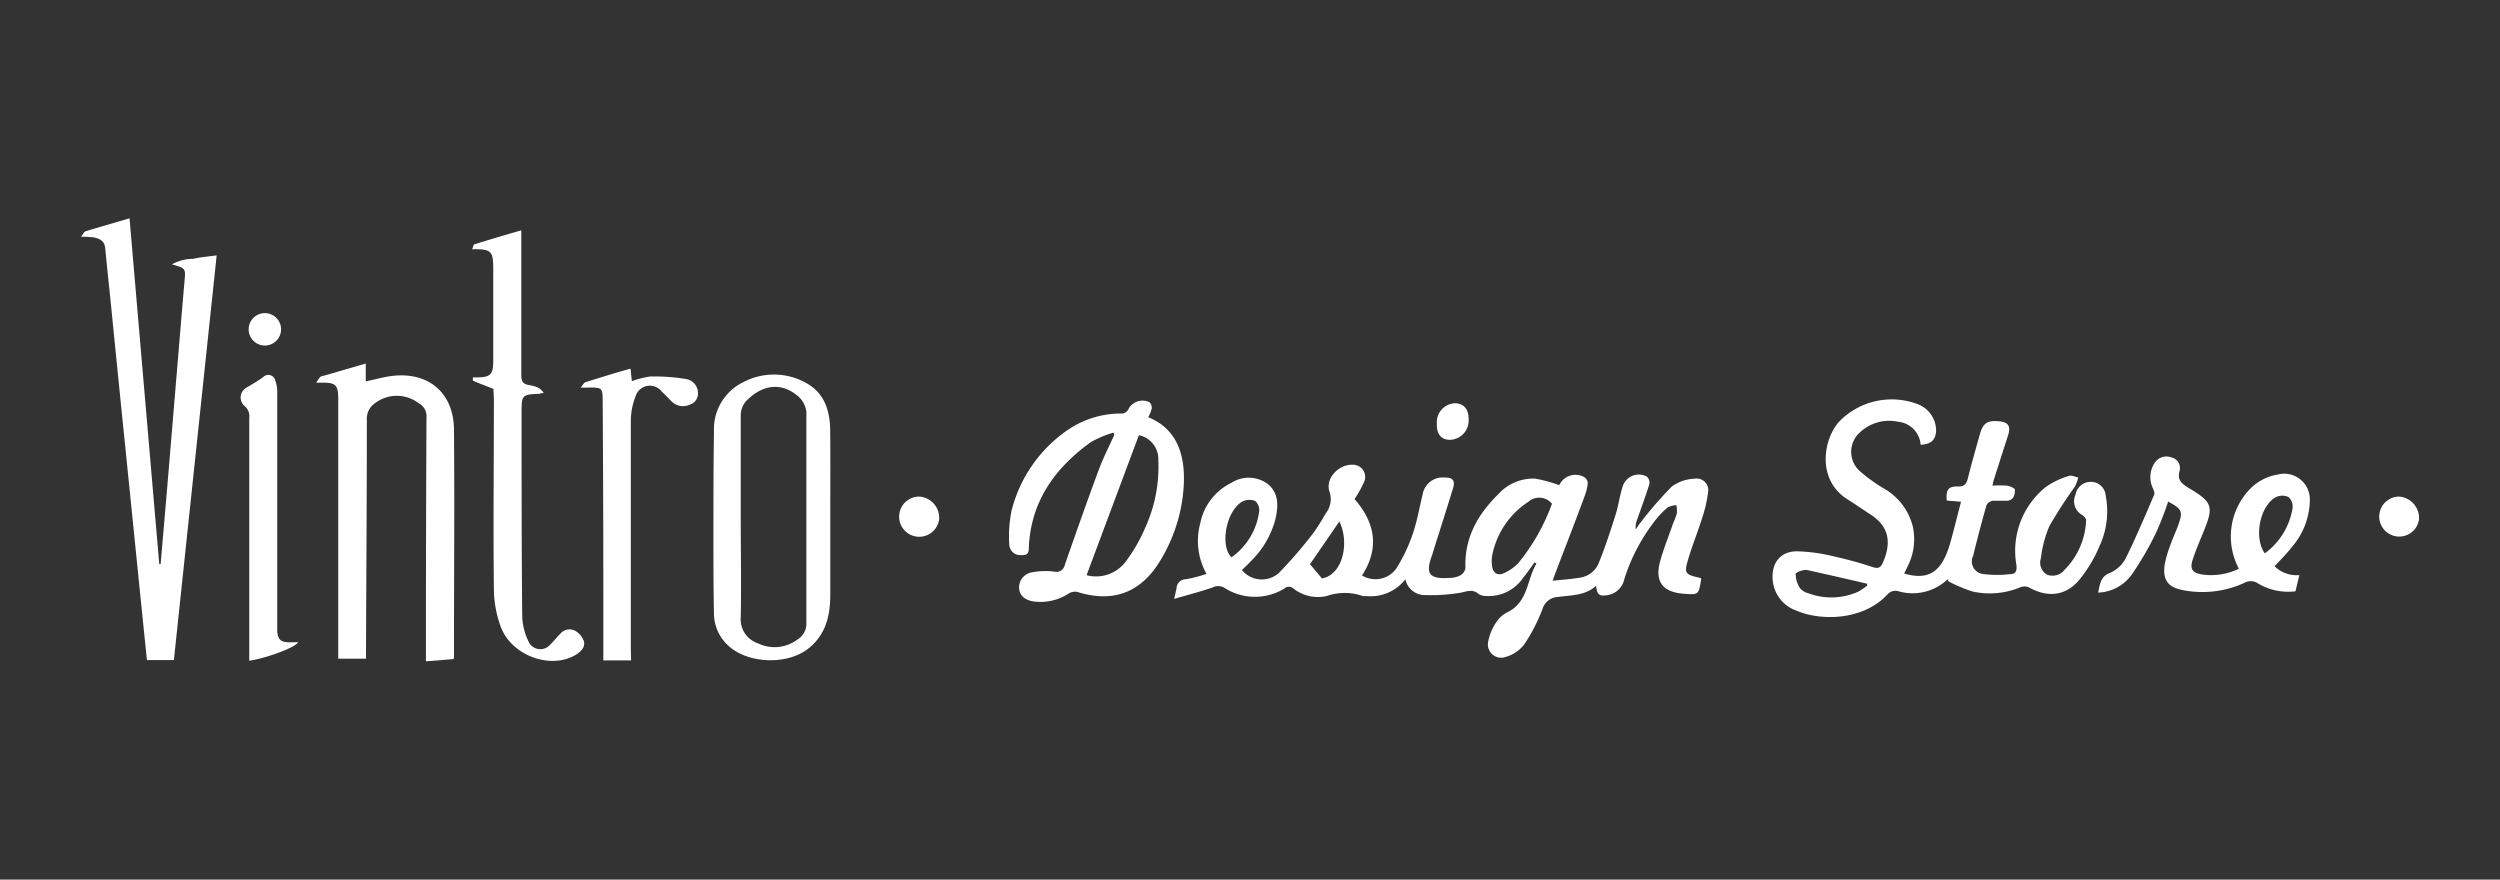 <?xml version="1.0" encoding="UTF-8"?> <svg xmlns="http://www.w3.org/2000/svg" id="Capa_1" data-name="Capa 1" viewBox="0 0 270 95"><rect x="0" y="0" width="270" height="95" fill="#333333" stroke="none"/><defs><style>.cls-1{fill:#fff;}</style></defs><title>clients_logos</title><path class="cls-1" d="M168.4,52.4a1.93,1.93,0,0,1,2.72-.86.84.84,0,0,1,.36.67,5.86,5.86,0,0,1-.38,1.48c-1,2.72-2.06,5.43-3.09,8.13-.1.27-.19.54-.32.9,1-.11,2-.17,3-.34a2.6,2.6,0,0,0,2-1.63c.68-1.69,1.25-3.44,1.8-5.18.31-1,.43-2,.75-3a1.82,1.82,0,0,1,2.63-1.09.89.89,0,0,1,.26.81c-.4,1.29-.88,2.56-1.32,3.83a2.12,2.12,0,0,0-.15,1.06c.18-.25.33-.53.53-.76a41.84,41.84,0,0,1,3.37-3.88A4.49,4.49,0,0,1,183,51.7a1.26,1.26,0,0,1,1.47,1.48,14.54,14.54,0,0,1-.66,2.83c-.48,1.54-1.09,3-1.54,4.57-.38,1.29-.21,1.48,1.08,1.77l.37.1c0,.08,0,.1,0,.13-.27,1.67-.27,1.67-1.92,1.54-2.24-.18-3.1-1.32-2.51-3.48.35-1.3.86-2.55,1.3-3.82.16-.47.39-.91.51-1.38a3.3,3.3,0,0,0-.05-.88,2.4,2.4,0,0,0-.92.23,8.47,8.47,0,0,0-1.26,1.28,20.06,20.06,0,0,0-3.43,6.43,2.23,2.23,0,0,1-1.79,1.77c-.92.14-1.17,0-1.27-1-1.19,1.07-2.69,1-4.09,1.2a1.83,1.83,0,0,0-1.69,1.27,18.54,18.54,0,0,1-2,3.88,3.84,3.84,0,0,1-2,1.33,1.43,1.43,0,0,1-1.87-1.68,5.56,5.56,0,0,1,.88-2.09,3.09,3.09,0,0,1,1.22-1.07c2.23-1.11,2.06-3.51,3.11-5.25l-.21-.12c-.4.54-.78,1.11-1.21,1.63a4.48,4.48,0,0,1-3.91,2,1.7,1.7,0,0,1-.91-.21c-.68-.6-1.32-.26-2-.14a19.65,19.65,0,0,1-3.76.25,2.15,2.15,0,0,1-2.16-1.71,4.73,4.73,0,0,1-4.25,1.81,1.32,1.32,0,0,1-.35,0,5.93,5.93,0,0,0-3.9,0,4.27,4.27,0,0,1-3.58-.8.73.73,0,0,0-1,0,6.1,6.1,0,0,1-6.46-.08,1.28,1.28,0,0,0-1.24-.06c-1.31.46-2.66.8-4.19,1.25.13-.59.21-.88.26-1.18a1,1,0,0,1,1-.94,15,15,0,0,0,2.23-.58,7.33,7.33,0,0,1-.66-5.51A6.18,6.18,0,0,1,133,52.14a3.47,3.47,0,0,1,3.91.12c1.22,1,1.15,2.39.85,3.74a9.72,9.72,0,0,1-2.63,4.57c-.33.36-.69.68-1,1a2.78,2.78,0,0,0,4,.3,49.09,49.09,0,0,0,3.7-4.29,21.5,21.5,0,0,0,1.33-2.11,2.46,2.46,0,0,0,.43-2.35c-.5-1.45,1-3,2.53-2.93a1.32,1.32,0,0,1,1.17,1.93,12.31,12.31,0,0,1-1,1.78c2.19,2.49,2.75,5.25.81,8.25a2.77,2.77,0,0,0,3.71-.77,17.44,17.44,0,0,0,1.76-3.7c.48-1.38.72-2.84,1.07-4.26a2.2,2.2,0,0,1,2.35-1.85c.94,0,1.2.32.92,1.22-.71,2.31-1.44,4.6-2.17,6.9,0,.11-.06.22-.1.33-.72,2-.27,2.55,2,2.39a2.57,2.57,0,0,0,1.08-.27,1.17,1.17,0,0,0,.55-.79c-.13-3.26,1.33-5.81,3.57-8a5.07,5.07,0,0,1,3.94-1.66A15,15,0,0,1,168.4,52.4Zm-.79,2a1.77,1.77,0,0,0-2.53-.22,8.94,8.94,0,0,0-3.94,5.91,3.55,3.55,0,0,0,0,1c.07.75.56,1.13,1.24.83a5,5,0,0,0,1.6-1.11A22,22,0,0,0,167.61,54.42ZM133,60.19a7.25,7.25,0,0,0,3-5,1.32,1.32,0,0,0-.45-1.09,1.7,1.7,0,0,0-1.36.06C132.37,55.19,131.75,59,133,60.19Zm9.77,2.28c2.27-.39,3-3.9,1.88-6.15l-3.17,4.61Z"></path><path class="cls-1" d="M205.65,61.94c2.34.69,3.69,0,4.56-2.1a12,12,0,0,0,.47-1.39c.38-1.38.72-2.77,1.11-4.26l-1.54-.13c-.1-1.2.16-1.55,1.26-1.52.62,0,.83-.24,1-.8.4-1.62.86-3.22,1.31-4.82.34-1.22.81-1.54,2.06-1.42,1,.09,1.3.5,1,1.49q-.78,2.41-1.55,4.84a5.32,5.32,0,0,0-.14.62,11.72,11.72,0,0,1,1.58,0c.31.05.84.29.84.44,0,.53-.11,1.13-.84,1.19-.52,0-1,0-1.55,0a1,1,0,0,0-.67.45c-.52,1.83-1,3.65-1.45,5.5A1.37,1.37,0,0,0,214.22,62a12.12,12.12,0,0,0,2.95,0c.54,0,.68-.41.6-1a8.82,8.82,0,0,1,3.16-8.39,8.28,8.28,0,0,1,2.52-1.21c.28-.1.68.11,1,.17a4.41,4.41,0,0,1-.37,1,49.31,49.31,0,0,0-2.74,4.24,12.35,12.35,0,0,0-.92,3.47,1.49,1.49,0,0,0,.7,1.8,1.66,1.66,0,0,0,1.87-.56,8,8,0,0,0,2.31-5.33c0-.19-.24-.46-.44-.58a1.7,1.7,0,0,1-.71-2.17,1.67,1.67,0,0,1,1.62-1.4,1.59,1.59,0,0,1,1.64,1.47,8.89,8.89,0,0,1-.67,5.48,14.49,14.49,0,0,1-2.2,3.66c-1.47,1.74-3.44,1.91-5.43.78a1.25,1.25,0,0,0-.93,0,8.55,8.55,0,0,1-5.16.45,15.51,15.51,0,0,1-2.63-1.12l.05-.21a1.53,1.53,0,0,0-.27.17,5.49,5.49,0,0,1-5.09,1.15,1.15,1.15,0,0,0-1.28.38c-2.69,2.83-7.28,2.8-9.8,1.69a3.81,3.81,0,0,1-2.54-3.21c-.19-1.86.76-3.18,2.61-3.19a18.74,18.74,0,0,1,4.07.57,41.72,41.72,0,0,1,4.15,1.15c.59.19.84,0,1.06-.49.81-1.86.9-3.76-1.3-5.18-.85-.55-1.67-1.13-2.52-1.66-3.33-2.09-2.65-6.45-.9-8.4a7.91,7.91,0,0,1,8.4-1.91,3.07,3.07,0,0,1,2.07,2.9c-.05,1-.56,1.47-1.67,1.51A2.69,2.69,0,0,0,205,45.55a4.6,4.6,0,0,0-4.15,1.17,2.8,2.8,0,0,0-.07,4.09,17.75,17.75,0,0,0,2.56,1.88,6.56,6.56,0,0,1,3.24,4.16,6.41,6.41,0,0,1-.54,4.28C205.93,61.37,205.81,61.63,205.65,61.94Zm-4,1.34,0-.24c-2.16-.5-4.32-1-6.5-1.48-.39-.07-1.21.26-1.22.43a2.93,2.93,0,0,0,.46,1.52,1.76,1.76,0,0,0,.93.57,7.09,7.09,0,0,0,5.37-.18A7.7,7.7,0,0,0,201.61,63.28Z"></path><path class="cls-1" d="M8.75,25.57c.22-.27.32-.53.49-.59,1.5-.46,3-.89,4.75-1.4Q15.6,42.32,17.2,60.92h.15l.72-8.4,1.32-15.81c.18-2.12.35-4.24.54-6.36.12-1.37.13-1.37-1.36-1.8a4.8,4.8,0,0,1,2.31-.6c.78-.18,1.58-.24,2.52-.37q-2.31,21.89-4.62,43.71H15.87c-.25-2.4-.49-4.76-.73-7.13L13.49,47.87q-.74-7.24-1.46-14.5c-.22-2.2-.46-4.4-.67-6.6-.08-.76-.61-1-1.22-1.13A10.55,10.55,0,0,0,8.75,25.57Z"></path><path class="cls-1" d="M49,71.18l-3,.24V70.26q0-12.59.06-25.19a1.57,1.57,0,0,0-.84-1.52,3.89,3.89,0,0,0-4.73,0,2,2,0,0,0-.87,1.76c0,8.25-.06,16.51-.09,24.76v1.07h-3v-1q0-13.25,0-26.49V43c0-1.39-.3-1.68-1.66-1.67h-.72a4.42,4.42,0,0,1,.45-.63,1.11,1.11,0,0,1,.4-.13l4.5-1.31v1.93c1-.21,1.83-.45,2.7-.57,4-.55,6.8,1.75,6.83,5.78.07,8.14,0,16.28,0,24.42A2.32,2.32,0,0,1,49,71.18Z"></path><path class="cls-1" d="M120.26,46.72a11.41,11.41,0,0,0-2.48,1.05c-3.9,2.82-6.49,6.46-6.67,11.46,0,.63-.31.75-.79.72A1.19,1.19,0,0,1,109,58.8a13.86,13.86,0,0,1,.25-3.65,15,15,0,0,1,6-8.67,10.19,10.19,0,0,1,5.75-1.82.87.87,0,0,0,.92-.57,1.74,1.74,0,0,1,2.21-.66.84.84,0,0,1,.26.69,4.21,4.21,0,0,1-.38.94c3,1.22,4.32,4,3.71,8.7a17.45,17.45,0,0,1-2.36,6.7c-2.09,3.53-5.13,4.69-9,3.47a1.27,1.27,0,0,0-.91.15,5.58,5.58,0,0,1-3.7.89c-1-.1-1.62-.62-1.69-1.42a1.66,1.66,0,0,1,1.47-1.75,7.7,7.7,0,0,1,2.3-.07A.93.93,0,0,0,115,61c1.2-3.44,2.41-6.88,3.68-10.3.48-1.28,1.11-2.5,1.67-3.75ZM123,47l-5.65,15.12a4,4,0,0,0,4.23-1.47A17.54,17.54,0,0,0,123.68,57a15.83,15.83,0,0,0,1.42-7.28A2.64,2.64,0,0,0,123,47Z"></path><path class="cls-1" d="M89.67,55.54c0,2.9,0,5.8,0,8.7,0,2.23-.48,4.3-2.34,5.78-2.36,1.89-6.78,1.66-8.83-.44a4.7,4.7,0,0,1-1.39-3.24c-.06-2.82-.06-5.64-.06-8.45,0-3.76,0-7.53.06-11.29a5.64,5.64,0,0,1,3.19-5.34,7.1,7.1,0,0,1,7,.24c1.83,1.13,2.34,3,2.36,5C89.69,49.5,89.67,52.52,89.67,55.54ZM80,56c0,3.57.07,7.14,0,10.7a2.71,2.71,0,0,0,1.84,2.77,4.1,4.1,0,0,0,4.25-.38,2,2,0,0,0,1-1.79c0-7.59,0-15.18,0-22.78a2.63,2.63,0,0,0-.9-1.73c-1.71-1.46-3.66-1.3-5.34.27A2.31,2.31,0,0,0,80,44.85C80,48.56,80,52.27,80,56Z"></path><path class="cls-1" d="M53.29,42c-.81-.32-1.52-.59-2.22-.89,0,0,0-.2,0-.35h.36c1.51,0,1.84-.27,1.84-1.76V29.09c0-2-.2-2.2-2.28-2.17.1-.22.14-.5.25-.54,1.64-.5,3.28-1,5.06-1.5V26c0,4.83,0,9.66,0,14.49,0,.66.16,1,.85,1.1a3.45,3.45,0,0,1,1,.29c.19.08.32.28.58.52a4.63,4.63,0,0,1-.5.13c-1.83.08-1.9.14-1.9,1.94,0,7.39,0,14.78.07,22.16a6.77,6.77,0,0,0,.67,2.63,1.4,1.4,0,0,0,2.37.34c.38-.36.69-.78,1.06-1.14a1.3,1.3,0,0,1,1.65-.32,2.12,2.12,0,0,1,.91,1.12c.16.64-.31,1.11-.86,1.45-2.7,1.63-6.93.13-8.11-3a12,12,0,0,1-.75-4.11c-.08-6.84,0-13.69,0-20.53Z"></path><path class="cls-1" d="M241.8,61.42a7.39,7.39,0,0,1,1.33-8.74A5.4,5.4,0,0,1,246,51.25a2.77,2.77,0,0,1,3.46,2.84,7.86,7.86,0,0,1-1.95,5c-.55.72-1.21,1.36-1.85,2.07a3.4,3.4,0,0,0,2.67.95l-.42,1.75a6.36,6.36,0,0,1-4-.82,1.41,1.41,0,0,0-1.56-.07,10.91,10.91,0,0,1-6.57.77c-1.64-.31-2.22-1.09-2-2.73a11.61,11.61,0,0,1,.62-2.14c.25-.73.59-1.44.85-2.16.53-1.47.41-1.73-1.09-2.54a33.68,33.68,0,0,1-1.3,3.35,33.85,33.85,0,0,1-2.62,4.52A4.67,4.67,0,0,1,226.6,64c.21-.93.23-1.73,1.3-2.14a3.49,3.49,0,0,0,1.67-1.55c1.12-2.26,2.09-4.58,3.09-6.89.08-.18-.06-.47-.15-.69a2.78,2.78,0,0,1,.18-2.72,1.51,1.51,0,0,1,1.82-.61,1.18,1.18,0,0,1,.88,1.48c-.28,1,.3,1.4,1,1.83,2.59,1.53,2.71,2,1.57,4.77-.41,1-.84,2-1.16,3s0,1.41,1.07,1.57A6.84,6.84,0,0,0,241.8,61.42Zm2.8-1.66a7.51,7.51,0,0,0,3-4.9,1.41,1.41,0,0,0-.44-1.18,1.61,1.61,0,0,0-1.34,0C244.08,54.58,243.37,58.07,244.6,59.76Z"></path><path class="cls-1" d="M68.16,71.32h-3c0-.35,0-.66,0-1V63.89q0-10.19-.07-20.36c0-1.69,0-1.69-1.66-1.67l-.72,0c.24-.28.35-.53.52-.58,1.58-.5,3.18-1,4.87-1.47l.14,1.36a9.18,9.18,0,0,1,2-.51,21.28,21.28,0,0,1,3.82.27,1.53,1.53,0,0,1,1.32,1.5,1.23,1.23,0,0,1-.86,1.26,1.75,1.75,0,0,1-2.06-.41c-.32-.33-.64-.66-1-1a1.61,1.61,0,0,0-2.8.47,7.4,7.4,0,0,0-.53,2.76c0,8.22,0,16.45,0,24.68Z"></path><path class="cls-1" d="M32.2,69.36c-.32.59-3.5,1.74-5.28,2V45.15a1.42,1.42,0,0,0-.53-1.32,1.22,1.22,0,0,1,.29-2c.59-.35,1.18-.7,1.74-1.1a.77.77,0,0,1,1.31.37,3.61,3.61,0,0,1,.21,1.35q0,12.45,0,24.92c0,.26,0,.51,0,.77.06.93.38,1.22,1.3,1.23Z"></path><path class="cls-1" d="M101.43,56.07a2.17,2.17,0,1,1-2.16-2.44A2.3,2.3,0,0,1,101.43,56.07Z"></path><path class="cls-1" d="M261.25,56.13a2.16,2.16,0,1,1-2.18-2.5A2.32,2.32,0,0,1,261.25,56.13Z"></path><path class="cls-1" d="M158.61,45.31a2.07,2.07,0,0,1-2,2.19c-1,0-1.47-.66-1.43-1.75a2.05,2.05,0,0,1,2-2.2C158.11,43.58,158.64,44.23,158.61,45.31Z"></path><path class="cls-1" d="M30.35,35.7a1.75,1.75,0,0,1-3.49,0,1.75,1.75,0,1,1,3.49,0Z"></path></svg> 